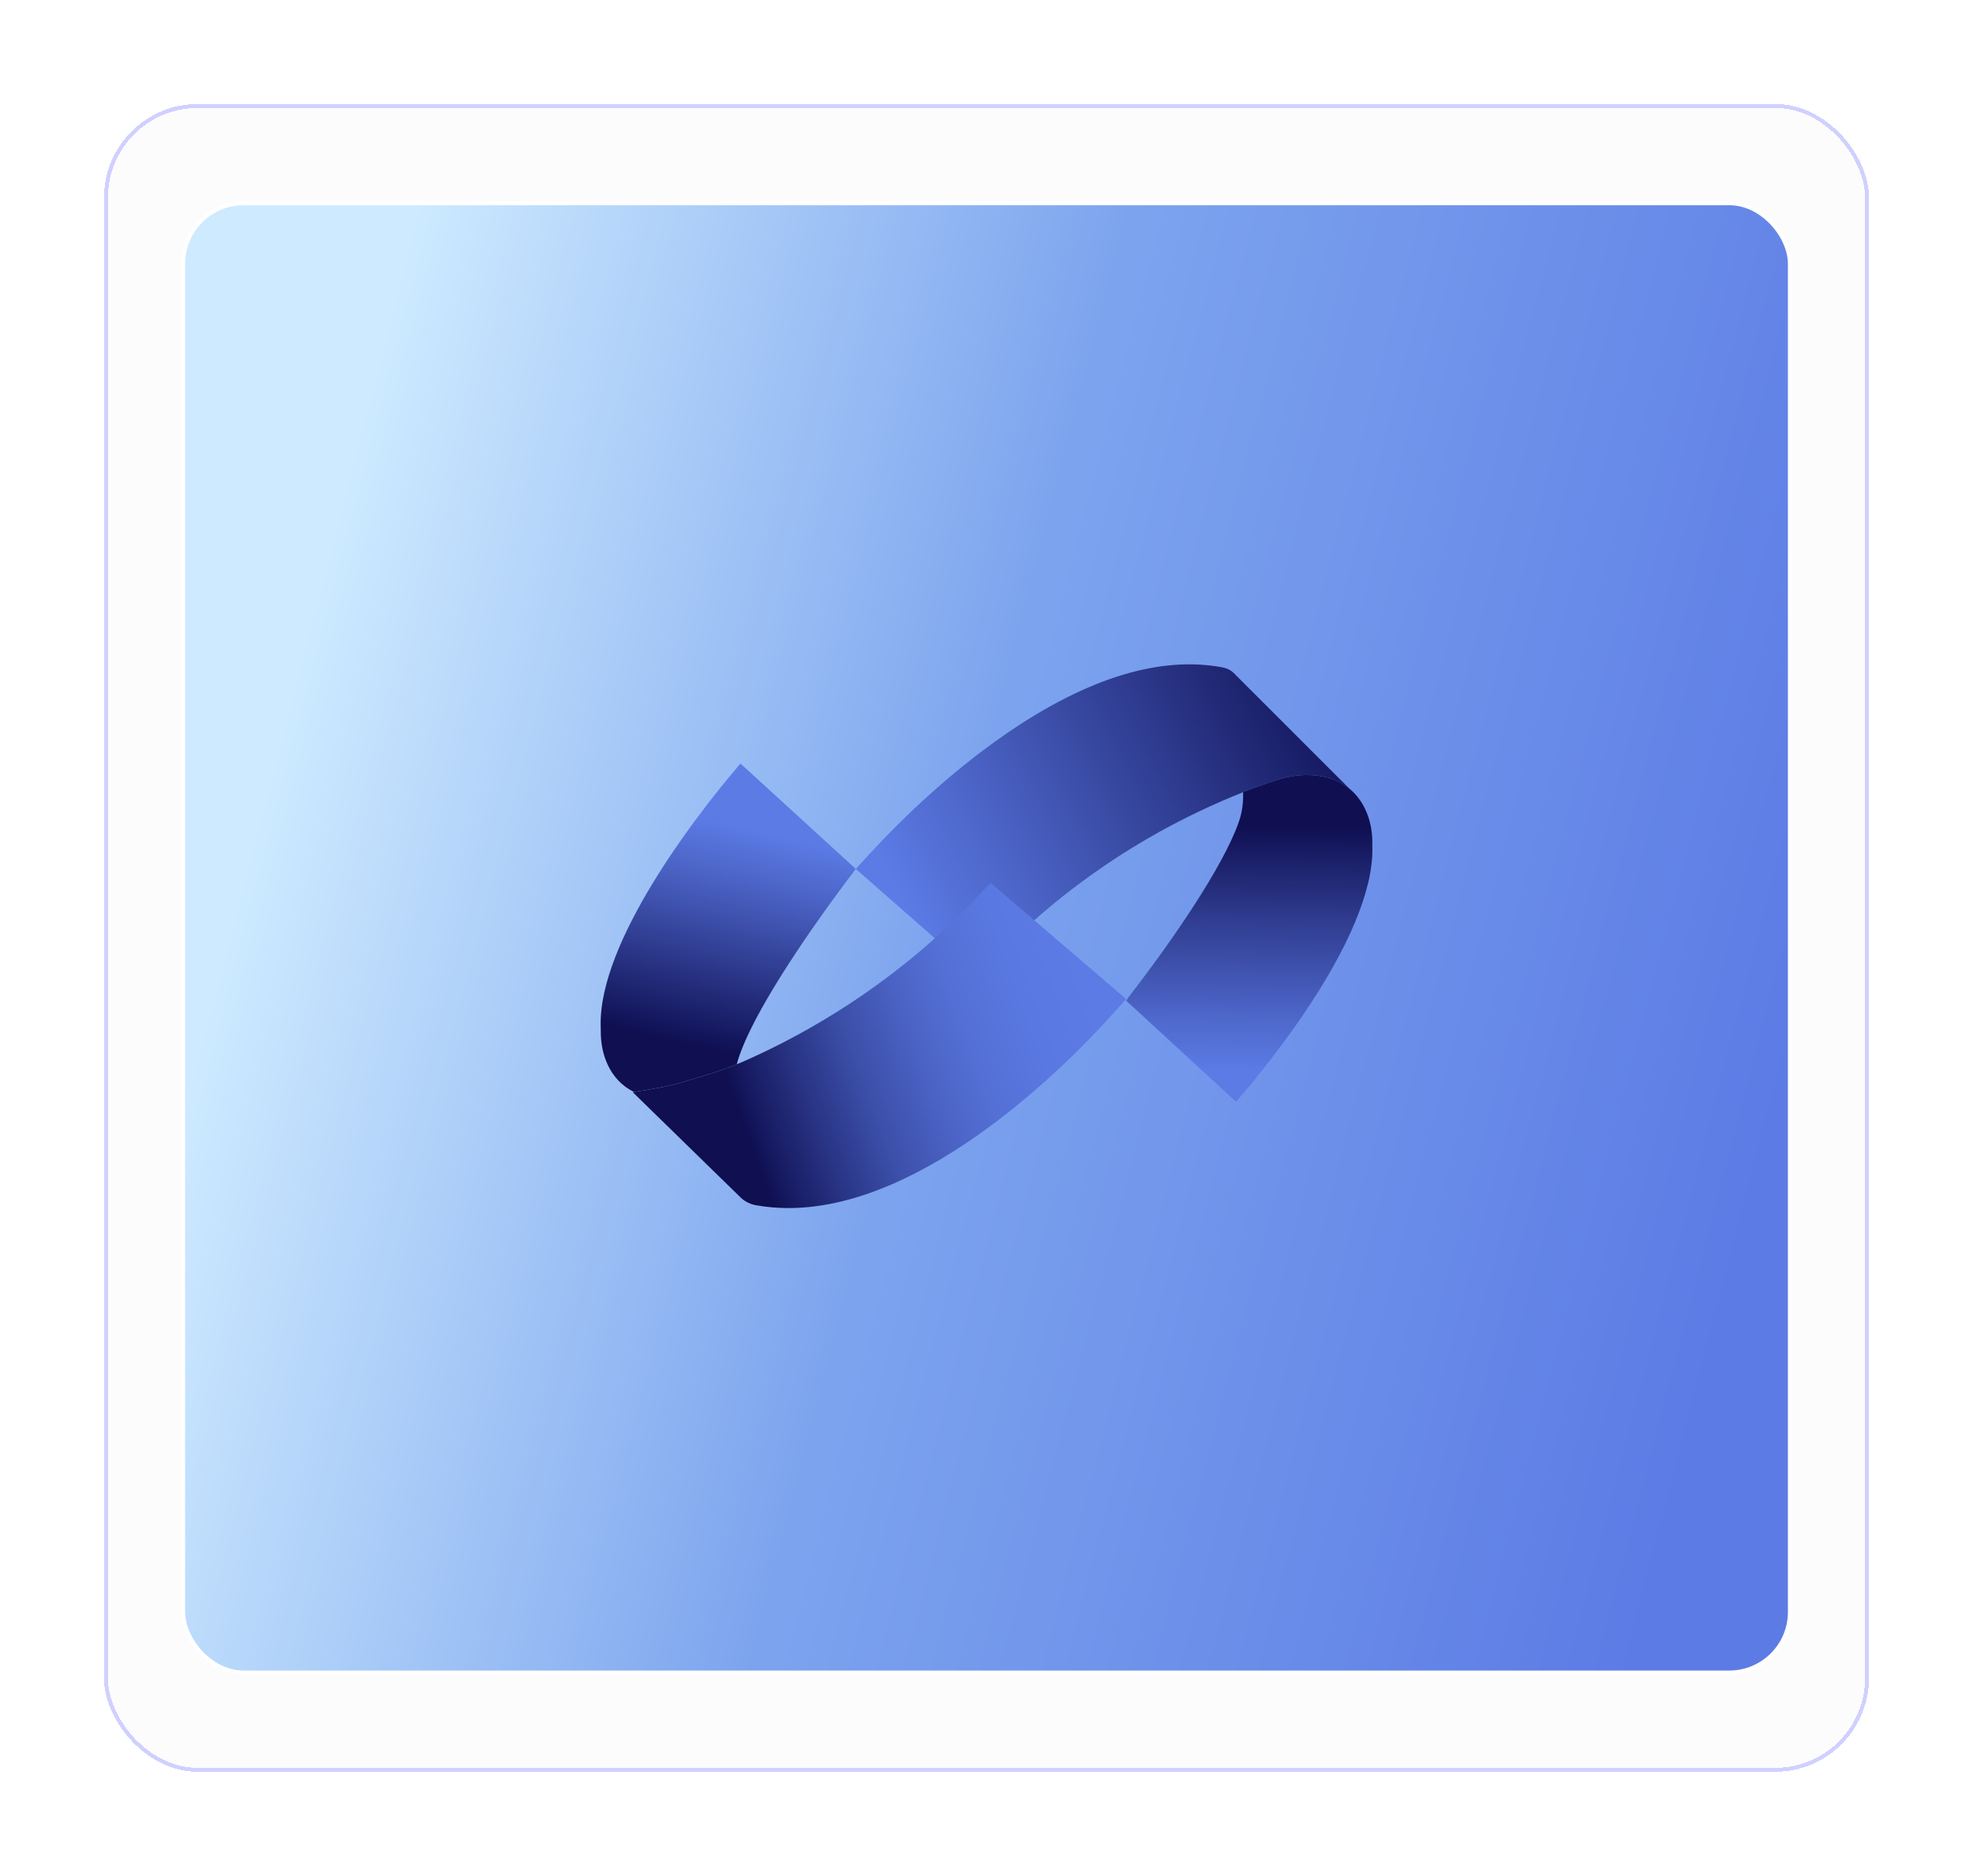 <?xml version="1.0" encoding="UTF-8"?>
<svg xmlns="http://www.w3.org/2000/svg" width="588" height="559" viewBox="0 0 588 559" fill="none">
  <g filter="url(#filter0_d_418_139)">
    <rect x="31" y="31" width="526" height="497" rx="27.93" fill="#F4F4F4" fill-opacity="0.3" shape-rendering="crispEdges"></rect>
    <rect x="31.582" y="31.582" width="524.836" height="495.836" rx="27.348" stroke="#D0D0FF" stroke-width="1.164" shape-rendering="crispEdges"></rect>
    <rect x="54.582" y="60.582" width="478.836" height="437.836" rx="18.038" fill="url(#paint0_linear_418_139)"></rect>
    <rect x="54.582" y="60.582" width="478.836" height="437.836" rx="18.038" stroke="white" stroke-width="1.164"></rect>
    <path d="M373.528 234.873C376.774 233.666 379.356 232.817 380.946 232.31C384.475 231.199 387.975 230.767 391.378 231.021C392.437 231.103 393.459 231.237 394.407 231.43C397.534 232.056 400.056 233.316 402.086 234.963L396.041 228.927L367.648 200.534L367.559 200.452C366.462 199.453 365.238 199.058 364.402 198.902C345.844 195.384 324.182 201.987 300.05 218.531C281.171 231.475 266.06 247.013 260.441 253.086L255.046 258.944L282.103 282.694L287.357 277.328C290.244 274.534 293.043 271.657 295.684 268.788L305.198 276.941L308.131 274.347C331.181 253.943 354.164 242.594 370.469 236.088C370.469 236.066 370.469 236.036 370.469 236.013L373.536 234.873H373.528Z" fill="url(#paint1_linear_418_139)"></path>
    <path d="M408.98 252.512C408.972 252.147 408.965 251.79 408.98 251.372C409.092 245.776 407.204 239.121 402.092 234.97C400.062 233.323 397.54 232.064 394.414 231.438C393.459 231.244 392.444 231.103 391.384 231.028C387.981 230.782 384.482 231.207 380.952 232.317C379.363 232.817 376.781 233.674 373.535 234.881L370.468 236.021C370.468 236.021 370.468 236.073 370.468 236.095C370.595 239.166 370.169 242.236 369.132 245.135C364.446 258.273 349.806 279.795 336.24 297.292L335.643 298.231L368.356 328.316L369.453 327.101C373.259 322.659 380.743 313.598 388.153 302.747C402.01 282.44 409.211 265.174 408.995 252.796V252.527L408.98 252.512Z" fill="url(#paint2_linear_418_139)"></path>
    <path d="M205.072 322.004L211.728 319.977C214.377 319.172 216.996 318.196 219.57 317.137C221.137 311.347 225.697 301.287 237.248 283.864C243.389 274.601 249.486 266.329 252.575 262.223L255.045 258.944L220.667 227.54L217.683 231.117C208.422 242.199 178.268 280.369 179.022 305.907V306.175C179.044 306.533 179.059 306.883 179.052 307.263C178.969 314.097 181.641 321.825 188.931 325.417L193.565 324.671C197.445 324.045 201.318 323.144 205.072 322.004Z" fill="url(#paint3_linear_418_139)"></path>
    <path d="M295.213 263.08L290.669 267.886C287.863 270.852 284.938 273.766 281.953 276.553C259.784 297.33 236.681 309.737 221.212 316.482C220.675 316.72 220.115 316.921 219.563 317.145C216.996 318.203 214.377 319.179 211.721 319.984L205.064 322.011C201.311 323.159 197.438 324.053 193.558 324.679L188.924 325.424L188.573 325.484L220.929 357.066C222.138 358.146 223.645 358.877 225.294 359.175C228.436 359.734 231.704 360.017 235.017 360.017C276.23 360.017 318.801 316.37 330.86 302.993L335.62 297.725L295.198 263.08H295.213Z" fill="url(#paint4_linear_418_139)"></path>
  </g>
  <defs>
    <filter id="filter0_d_418_139" x="-3.912" y="-3.912" width="595.825" height="566.825" filterUnits="userSpaceOnUse" color-interpolation-filters="sRGB">
      <feFlood flood-opacity="0" result="BackgroundImageFix"></feFlood>
      <feColorMatrix in="SourceAlpha" type="matrix" values="0 0 0 0 0 0 0 0 0 0 0 0 0 0 0 0 0 0 127 0" result="hardAlpha"></feColorMatrix>
      <feOffset></feOffset>
      <feGaussianBlur stdDeviation="15.129"></feGaussianBlur>
      <feComposite in2="hardAlpha" operator="out"></feComposite>
      <feColorMatrix type="matrix" values="0 0 0 0 0.816 0 0 0 0 0.816 0 0 0 0 1 0 0 0 0.26 0"></feColorMatrix>
      <feBlend mode="normal" in2="BackgroundImageFix" result="effect1_dropShadow_418_139"></feBlend>
      <feBlend mode="normal" in="SourceGraphic" in2="effect1_dropShadow_418_139" result="shape"></feBlend>
    </filter>
    <linearGradient id="paint0_linear_418_139" x1="558.319" y1="225.63" x2="-91.539" y2="56.483" gradientUnits="userSpaceOnUse">
      <stop stop-color="#5C7BE5"></stop>
      <stop offset="0.38" stop-color="#7CA4EE"></stop>
      <stop offset="0.687" stop-color="#CDEAFF"></stop>
    </linearGradient>
    <linearGradient id="paint1_linear_418_139" x1="267.784" y1="266.381" x2="399.846" y2="201.811" gradientUnits="userSpaceOnUse">
      <stop stop-color="#5C7BE5"></stop>
      <stop offset="0.28" stop-color="#485FC0"></stop>
      <stop offset="0.89" stop-color="#171B63"></stop>
      <stop offset="1" stop-color="#0F0F52"></stop>
    </linearGradient>
    <linearGradient id="paint2_linear_418_139" x1="371.692" y1="319.187" x2="372.741" y2="245.94" gradientUnits="userSpaceOnUse">
      <stop stop-color="#5C7BE5"></stop>
      <stop offset="0.2" stop-color="#4F69CD"></stop>
      <stop offset="0.61" stop-color="#303D91"></stop>
      <stop offset="1" stop-color="#0F0F52"></stop>
    </linearGradient>
    <linearGradient id="paint3_linear_418_139" x1="224.518" y1="247.341" x2="209.49" y2="312.429" gradientUnits="userSpaceOnUse">
      <stop stop-color="#5C7BE5"></stop>
      <stop offset="0.28" stop-color="#485FC0"></stop>
      <stop offset="0.89" stop-color="#171B63"></stop>
      <stop offset="1" stop-color="#0F0F52"></stop>
    </linearGradient>
    <linearGradient id="paint4_linear_418_139" x1="323.383" y1="292.687" x2="185.086" y2="342.592" gradientUnits="userSpaceOnUse">
      <stop stop-color="#5C7BE5"></stop>
      <stop offset="0.13" stop-color="#5A78E1"></stop>
      <stop offset="0.26" stop-color="#5470D6"></stop>
      <stop offset="0.37" stop-color="#4A62C3"></stop>
      <stop offset="0.49" stop-color="#3C4FA9"></stop>
      <stop offset="0.6" stop-color="#2A3687"></stop>
      <stop offset="0.72" stop-color="#15185E"></stop>
      <stop offset="0.75" stop-color="#0F0F52"></stop>
    </linearGradient>
  </defs>
</svg>
